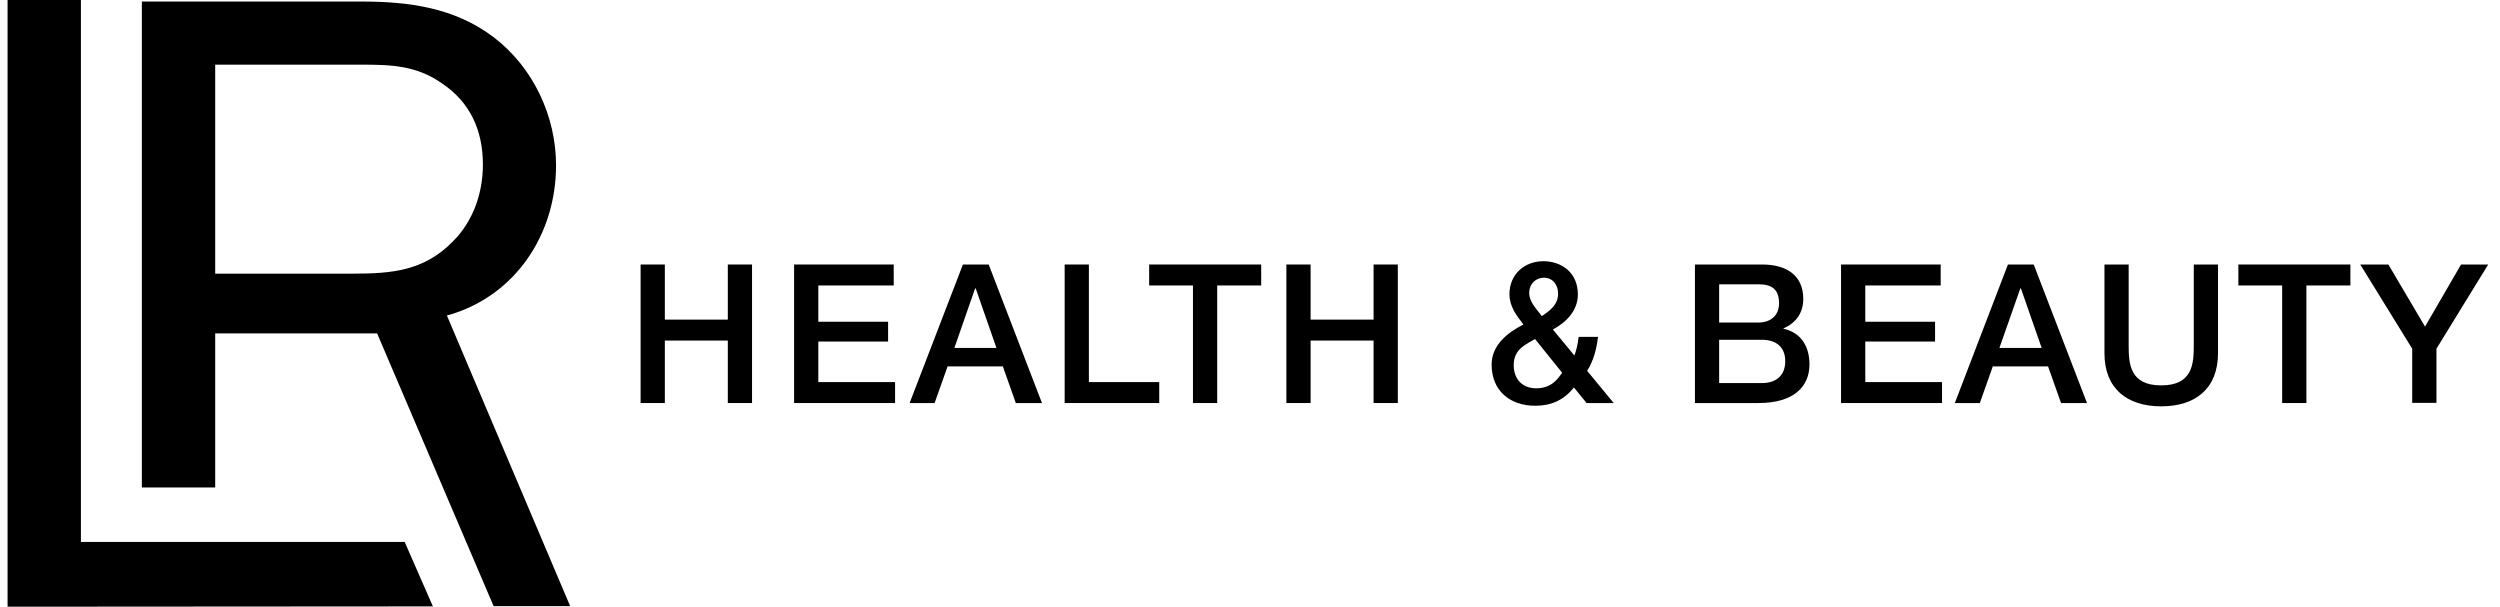<?xml version="1.0" encoding="UTF-8"?> <svg xmlns="http://www.w3.org/2000/svg" width="239" height="58" viewBox="0 0 239 58" fill="none"><path d="M61.242 25.287H63.558V30.555H69.579V25.287H71.895V38.53H69.579V32.558H63.558V38.53H61.242V25.287Z" fill="black"></path><path d="M75.916 25.287H85.439V27.291H78.232V30.759H84.902V32.651H78.232V36.527H85.569V38.53H75.916V25.287Z" fill="black"></path><path d="M92.054 25.287H94.518L99.613 38.53H97.112L95.871 35.025H90.59L89.349 38.53H86.959L92.054 25.287ZM91.239 33.263H95.259L93.277 27.569H93.221L91.239 33.263Z" fill="black"></path><path d="M101.781 25.287H104.097V36.527H110.823V38.53H101.781V25.287Z" fill="black"></path><path d="M109.86 25.287H120.569V27.291H116.363V38.53H114.047V27.291H109.86V25.287Z" fill="black"></path><path d="M122.978 25.287H125.294V30.555H131.315V25.287H133.631V38.53H131.315V32.558H125.294V38.53H122.978V25.287Z" fill="black"></path><path d="M150.473 37.047C149.491 38.252 148.306 38.79 146.768 38.79C144.34 38.79 142.599 37.343 142.599 34.858C142.599 32.985 144.118 31.798 145.638 31.019C144.951 30.147 144.303 29.275 144.303 28.125C144.303 26.215 145.748 24.972 147.545 24.972C149.25 24.972 150.844 26.029 150.844 28.144C150.844 29.702 149.731 30.815 148.454 31.501L150.511 33.986C150.658 33.578 150.825 33.059 150.918 32.206H152.77C152.641 33.356 152.325 34.524 151.733 35.452L154.271 38.53H151.678L150.473 37.047ZM146.749 32.41C145.971 32.892 144.711 33.319 144.711 34.895C144.711 36.323 145.619 37.121 146.842 37.121C148.38 37.121 148.935 36.175 149.343 35.637L146.749 32.41ZM146.193 28.014C146.193 28.886 146.915 29.553 147.398 30.221C148.194 29.683 148.953 29.127 148.953 28.07C148.953 27.198 148.416 26.549 147.601 26.549C146.823 26.549 146.193 27.124 146.193 28.014Z" fill="black"></path><path d="M162.035 25.287H168.465C170.836 25.287 172.393 26.363 172.393 28.57C172.393 29.906 171.706 30.87 170.503 31.39V31.427C172.115 31.779 172.985 33.04 172.985 34.839C172.985 36.917 171.54 38.53 168.113 38.53H162.035V25.287ZM164.351 30.833H168.131C169.242 30.833 170.077 30.184 170.077 28.997C170.077 27.662 169.39 27.179 168.131 27.179H164.351V30.833ZM164.351 36.62H168.446C169.854 36.62 170.669 35.859 170.669 34.524C170.669 33.226 169.854 32.484 168.446 32.484H164.351V36.62Z" fill="black"></path><path d="M176.005 25.287H185.529V27.291H178.321V30.759H184.992V32.651H178.321V36.527H185.658V38.53H176.005V25.287Z" fill="black"></path><path d="M191.958 25.287H194.423L199.517 38.53H197.035L195.793 35.025H190.513L189.272 38.53H186.882L191.958 25.287ZM191.144 33.263H195.182L193.199 27.569H193.144L191.144 33.263Z" fill="black"></path><path d="M201.186 25.287H203.5V33.003C203.5 34.784 203.612 36.843 206.613 36.843C209.616 36.843 209.726 34.784 209.726 33.003V25.287H212.042V33.764C212.042 37.158 209.875 38.846 206.613 38.846C203.353 38.846 201.186 37.158 201.186 33.764V25.287Z" fill="black"></path><path d="M213.988 25.287H224.698V27.291H220.491V38.53H218.175V27.291H213.988V25.287Z" fill="black"></path><path d="M230.607 33.337L225.642 25.287H228.329L231.831 31.223L235.277 25.287H237.872L232.924 33.337V38.512H230.607V33.337Z" fill="black"></path><path d="M41.385 57.972L0.724 58V0H7.735V51.809H38.687L41.385 57.972Z" fill="black"></path><path d="M47.184 57.935L36.053 31.875H20.573V46.599H13.562V0.146H34.502C39.063 0.146 43.468 0.716 47.212 3.573C50.955 6.429 53.158 11.078 53.158 15.808C53.158 22.413 49.249 28.366 42.724 30.166L54.507 57.944H47.184V57.935ZM33.695 26.161C37.439 26.161 40.54 25.913 43.312 23.065C45.266 21.109 46.165 18.417 46.165 15.726C46.165 12.465 44.945 9.773 42.256 7.973C39.815 6.264 37.448 6.181 34.521 6.181H20.573V26.161H33.695Z" fill="black"></path></svg> 